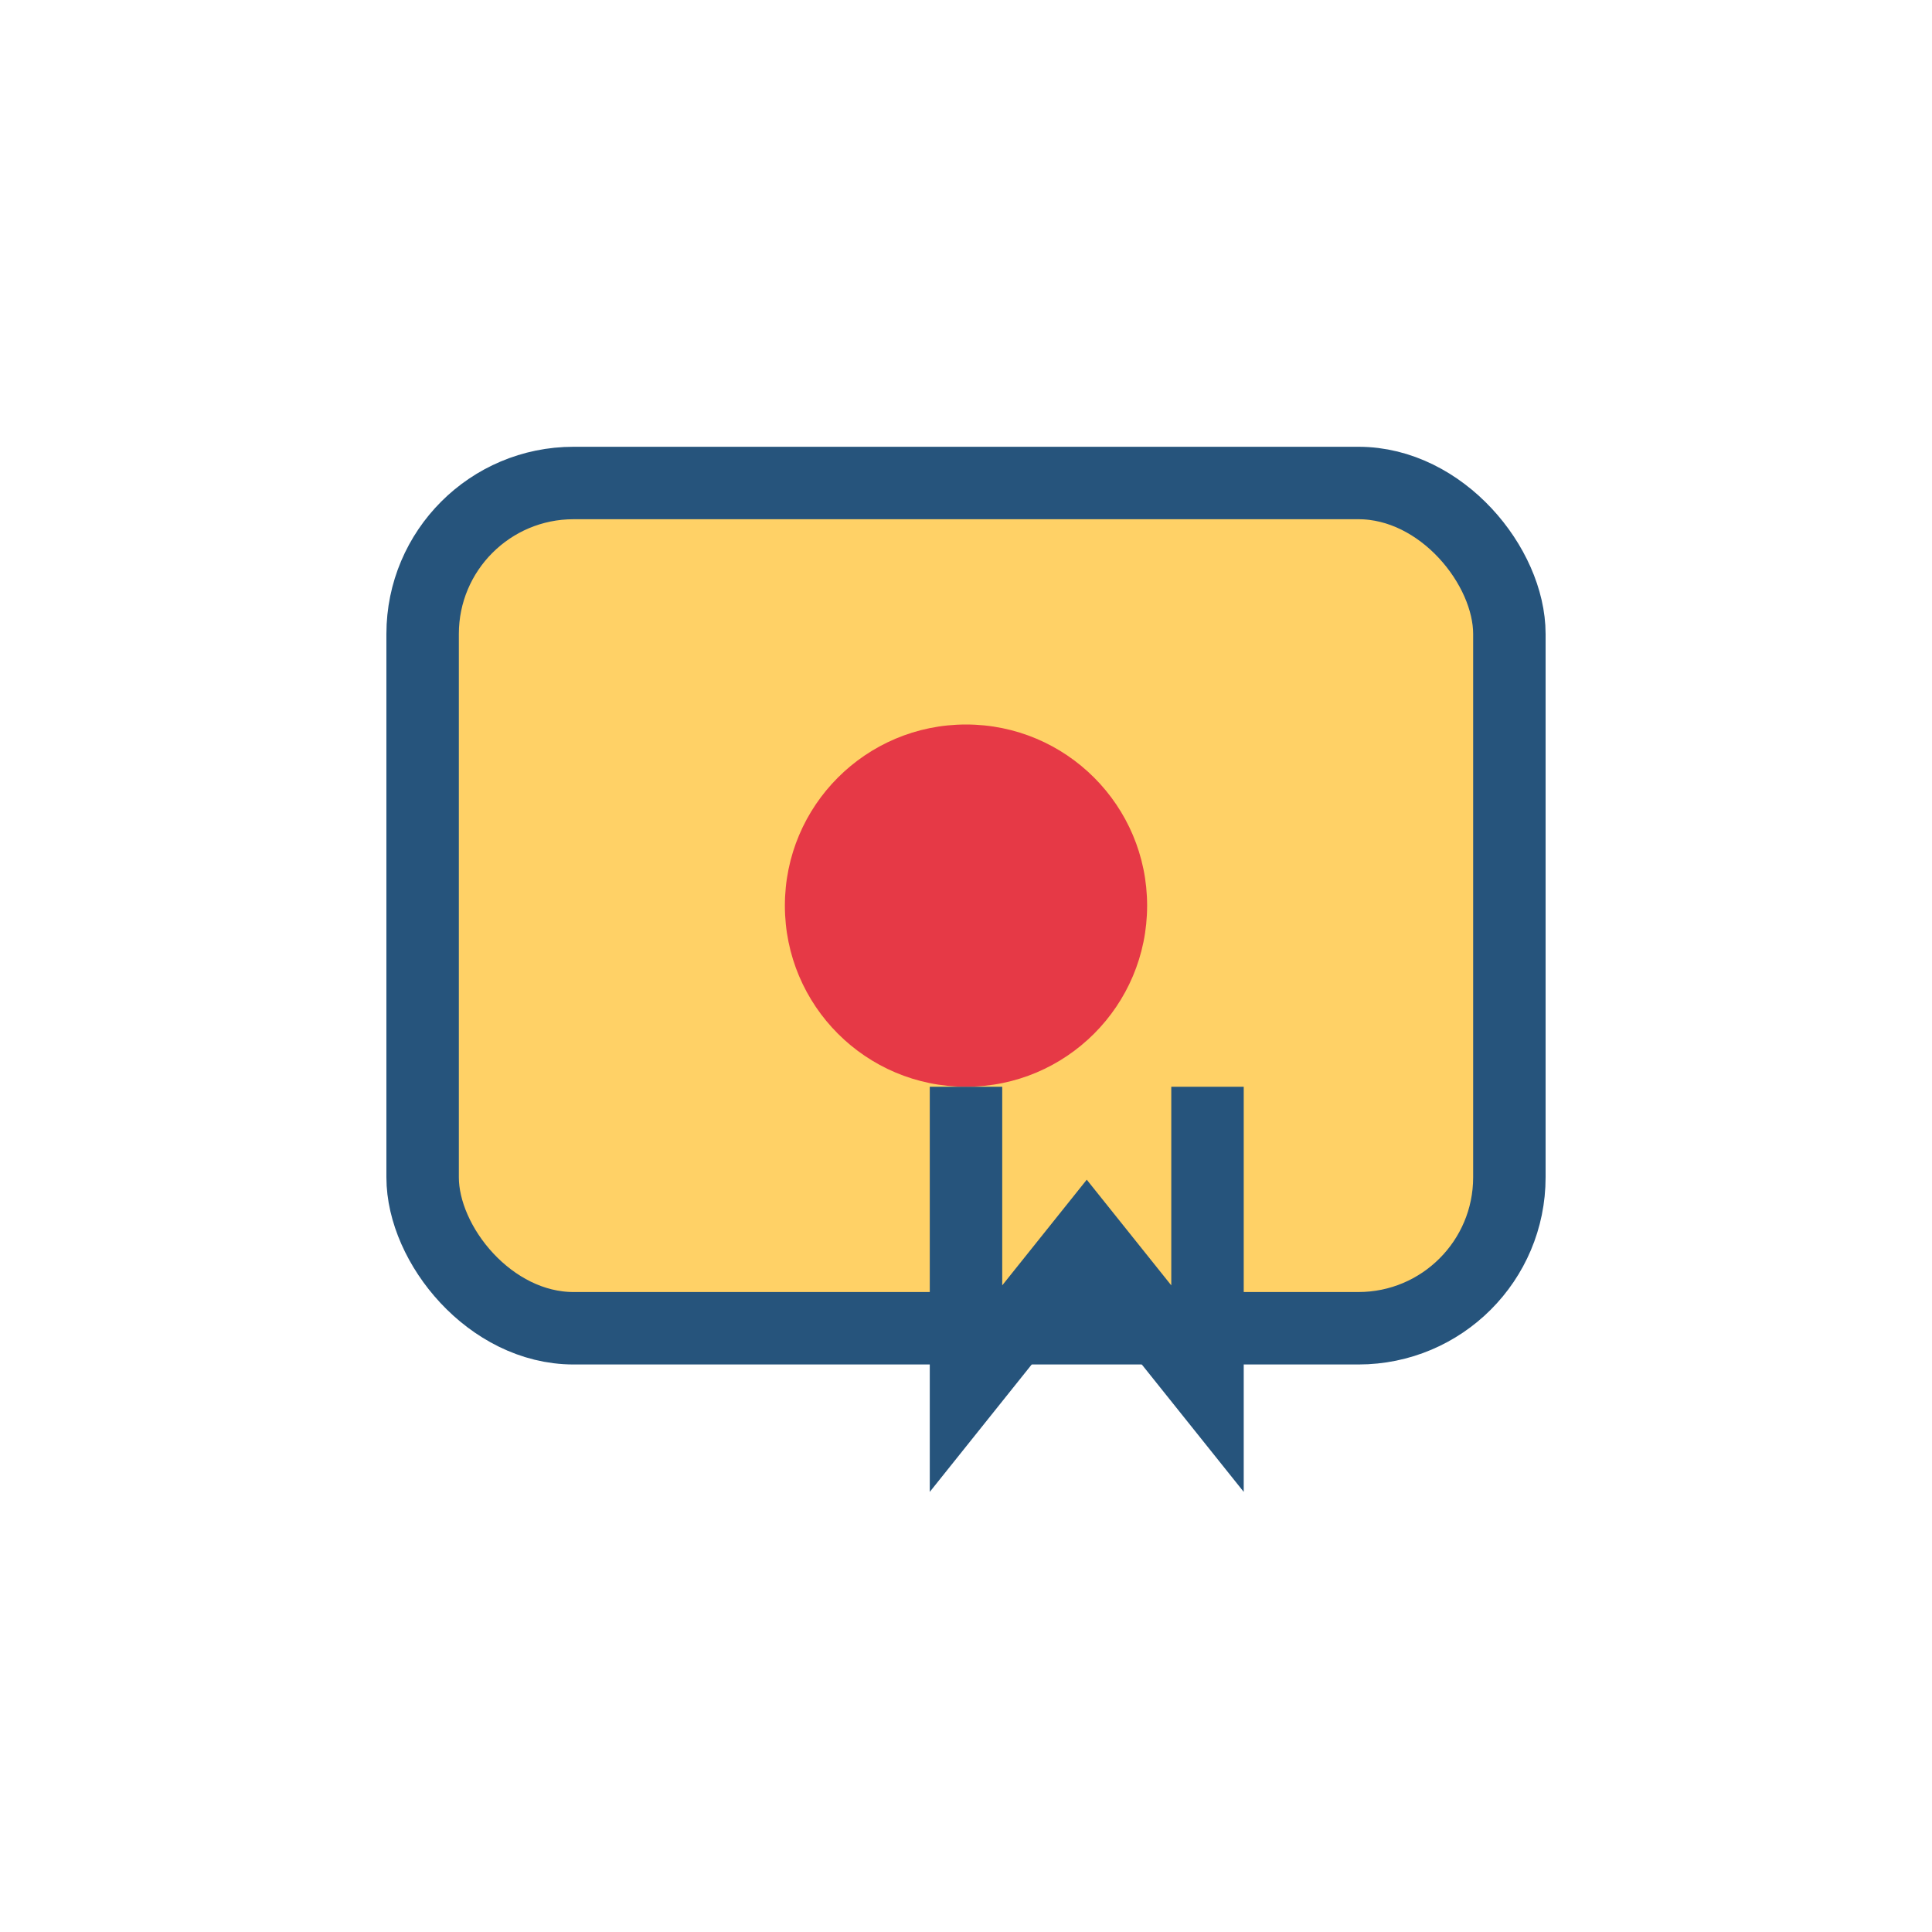 <?xml version="1.0" encoding="UTF-8"?>
<svg xmlns="http://www.w3.org/2000/svg" width="32" height="32" viewBox="0 0 32 32"><rect x="7" y="8" width="18" height="14" rx="2.5" fill="#FFD166" stroke="#26547C" stroke-width="1.2"/><circle cx="16" cy="15" r="3" fill="#E63946"/><path d="M16 18v5l2-2.5 2 2.5v-5" stroke="#26547C" stroke-width="1.2" fill="none"/></svg>